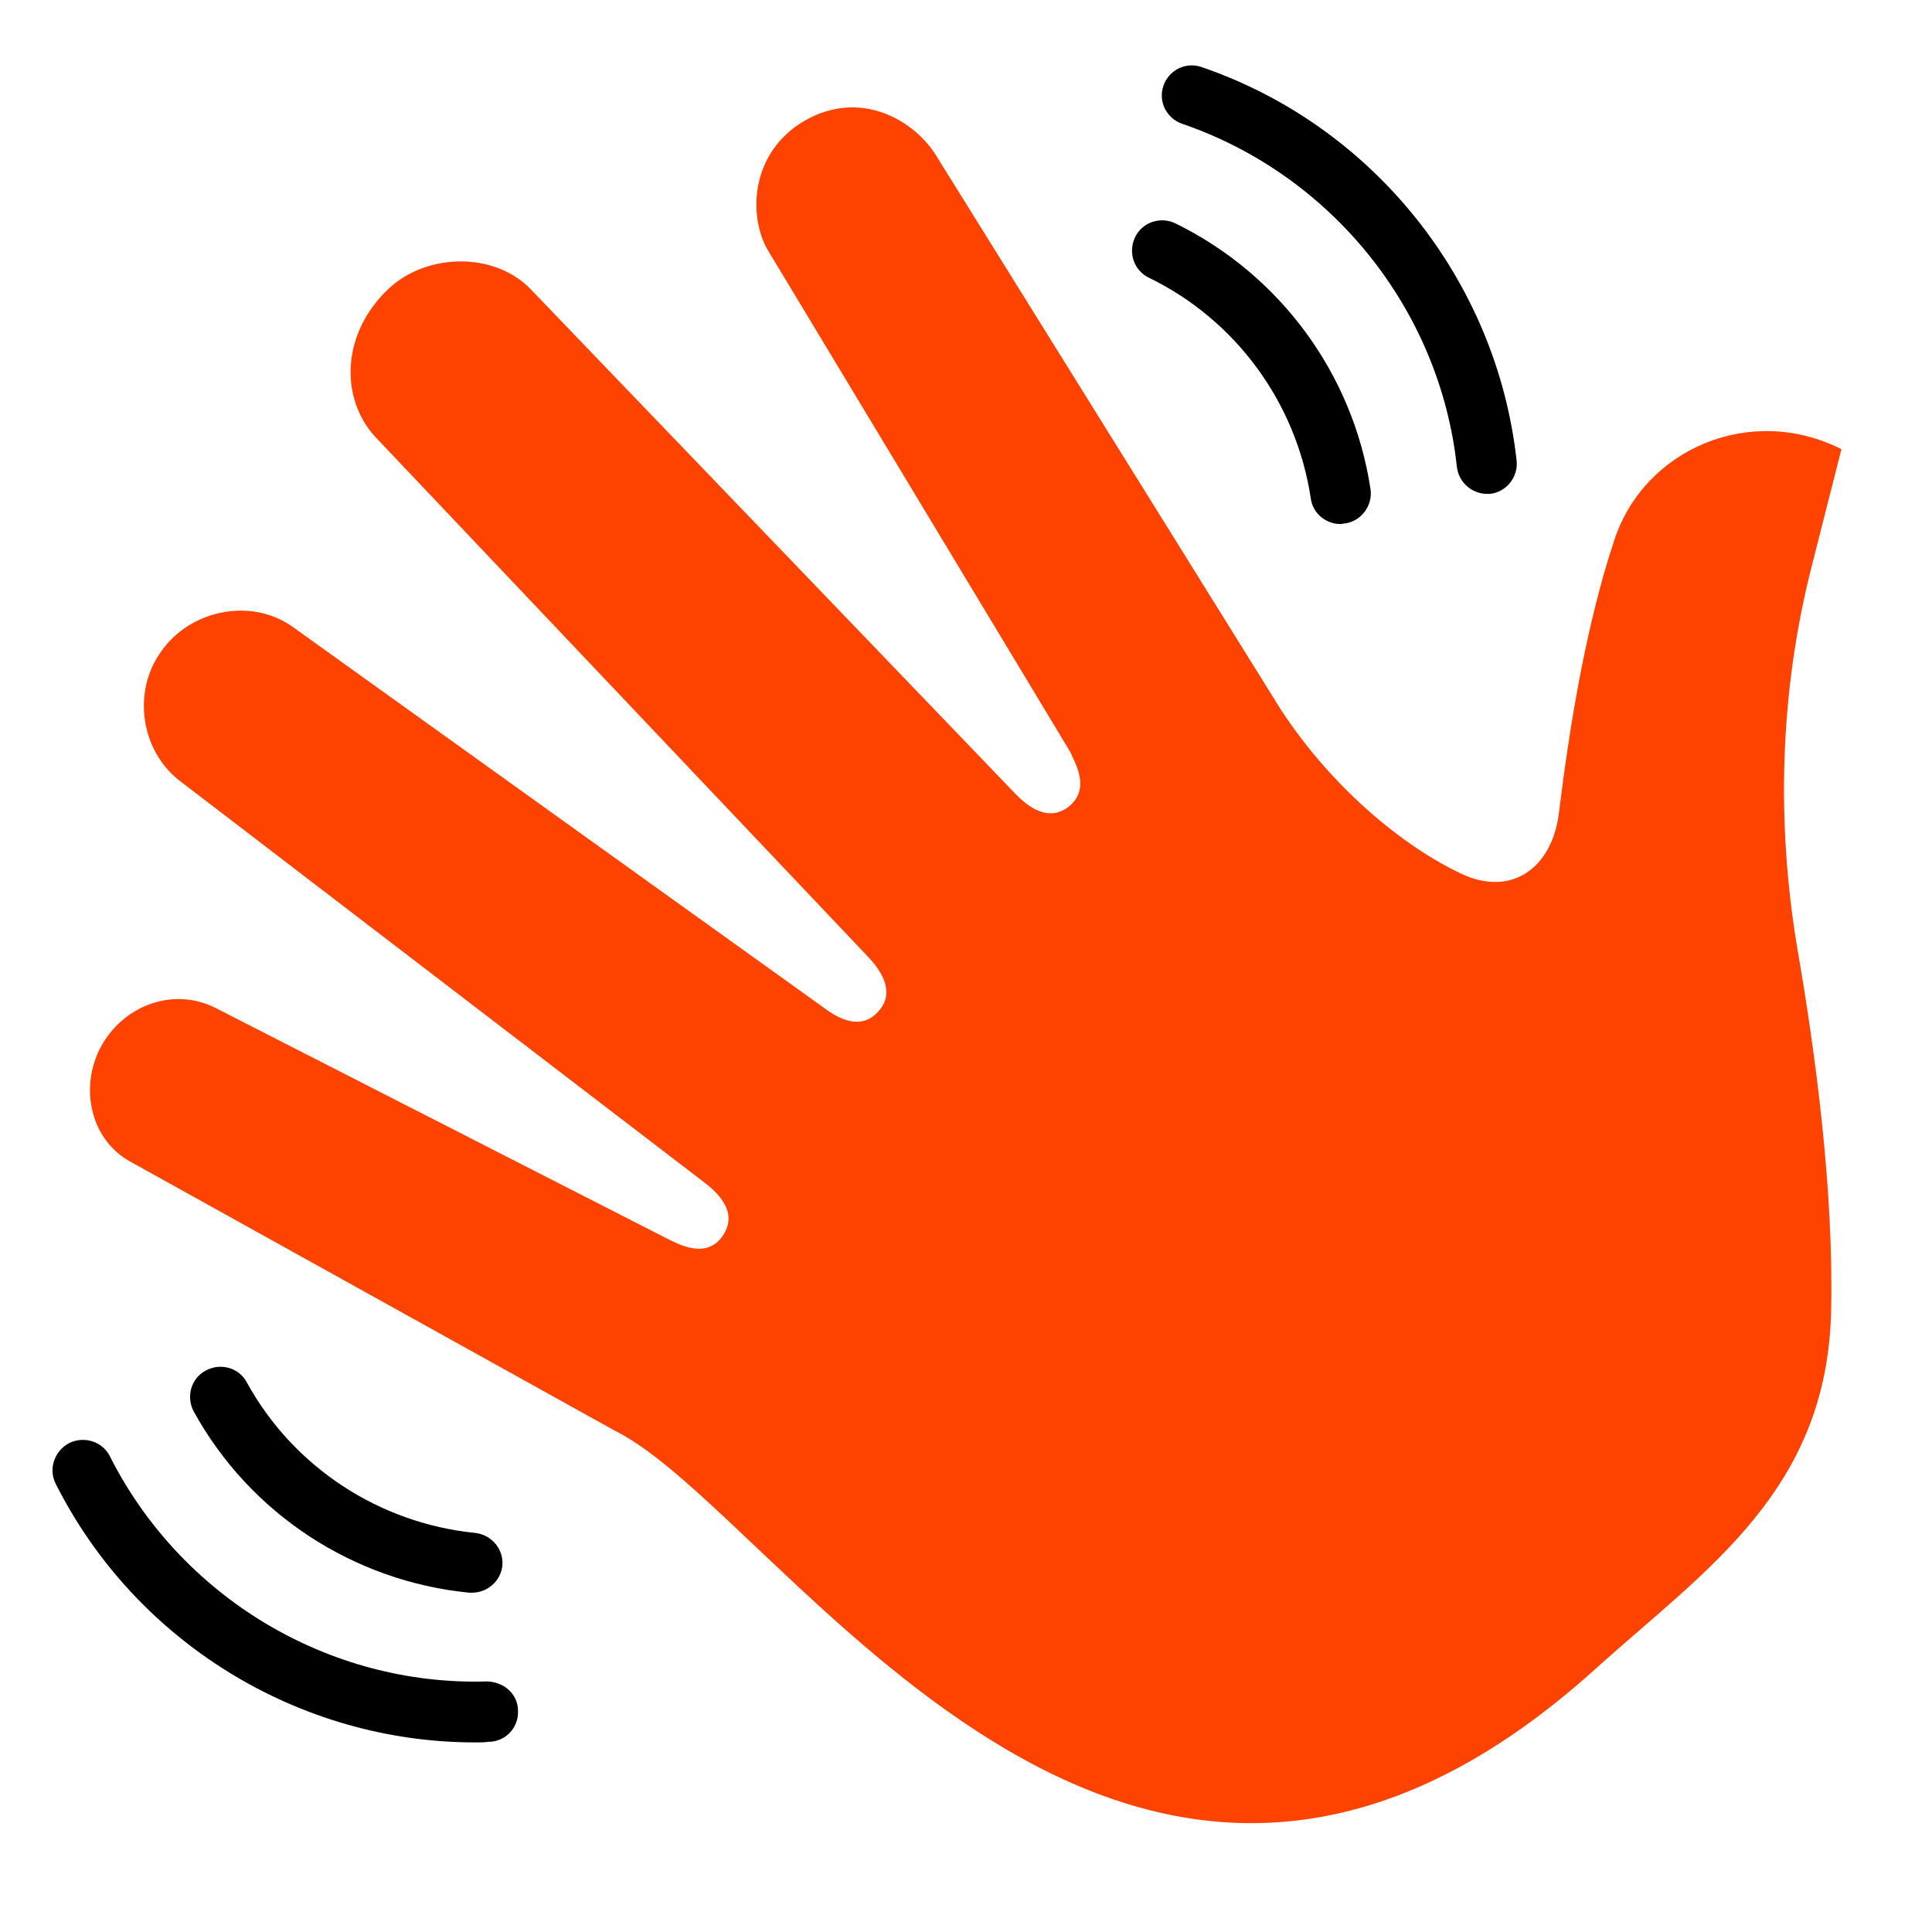 <svg width="62" height="62" viewBox="0 0 62 62" fill="none" xmlns="http://www.w3.org/2000/svg">
<path d="M6.936 32.356L21.351 39.719C21.777 39.932 22.707 40.455 23.23 39.602C23.715 38.808 22.901 38.169 22.514 37.878L5.735 25.032C4.514 24.064 4.243 22.184 5.173 20.906C6.103 19.569 8.041 19.181 9.358 20.092L26.408 32.318C26.718 32.55 27.57 33.17 28.191 32.453C28.811 31.775 28.132 31 27.861 30.709L12.032 14.008C10.889 12.749 10.966 10.656 12.497 9.242C13.717 8.118 15.868 8.079 17.03 9.281L32.589 25.478C32.821 25.711 33.538 26.447 34.274 25.904C35.03 25.323 34.487 24.471 34.352 24.141L24.684 8.099C24.025 7.072 24.006 4.96 25.788 3.894C27.629 2.809 29.392 3.894 30.07 5.038L40.823 22.32C42.354 24.878 44.756 27.028 46.887 28.036C48.534 28.811 49.813 27.823 50.026 26.098C50.355 23.424 50.879 20.111 51.809 17.321C52.777 14.396 56.187 12.943 59.094 14.415L58.105 18.309C57.117 22.262 57.001 26.408 57.679 30.438C58.261 33.809 58.842 38.149 58.764 42.005C58.667 47.818 54.754 50.356 51.247 53.514C36.115 67.251 25.11 48.573 19.743 45.919L4.146 37.258C2.829 36.502 2.538 34.739 3.313 33.461C4.069 32.221 5.619 31.678 6.936 32.356Z" fill="#FE4300"/>
<path d="M15.248 55.916C9.591 55.916 4.34 52.7 1.782 47.604C1.55 47.139 1.744 46.558 2.228 46.306C2.712 46.074 3.294 46.267 3.526 46.733C5.812 51.266 10.559 54.114 15.636 53.959C16.178 53.979 16.624 54.366 16.624 54.909C16.643 55.451 16.217 55.897 15.674 55.897C15.539 55.916 15.403 55.916 15.248 55.916Z" fill="black"/>
<path d="M15.151 51.111C15.112 51.111 15.093 51.111 15.054 51.111C11.334 50.743 8.021 48.573 6.219 45.299C5.967 44.834 6.122 44.233 6.607 43.981C7.072 43.729 7.672 43.884 7.924 44.369C9.416 47.081 12.167 48.883 15.248 49.193C15.771 49.251 16.178 49.716 16.12 50.259C16.062 50.743 15.636 51.111 15.151 51.111Z" fill="black"/>
<path d="M47.721 15.849C47.236 15.849 46.81 15.481 46.752 14.977C46.209 9.939 42.741 5.619 37.936 3.972C37.432 3.797 37.161 3.255 37.336 2.751C37.51 2.248 38.053 1.976 38.556 2.151C44.059 4.03 48.031 8.99 48.67 14.783C48.728 15.306 48.341 15.791 47.818 15.849C47.798 15.849 47.759 15.849 47.721 15.849Z" fill="black"/>
<path d="M43.013 16.817C42.547 16.817 42.121 16.469 42.063 15.984C41.598 12.923 39.661 10.269 36.871 8.913C36.386 8.68 36.193 8.099 36.425 7.614C36.657 7.13 37.239 6.936 37.723 7.169C41.075 8.816 43.419 11.993 43.981 15.694C44.059 16.217 43.691 16.721 43.167 16.798C43.109 16.798 43.071 16.817 43.013 16.817Z" fill="black"/>
</svg>
